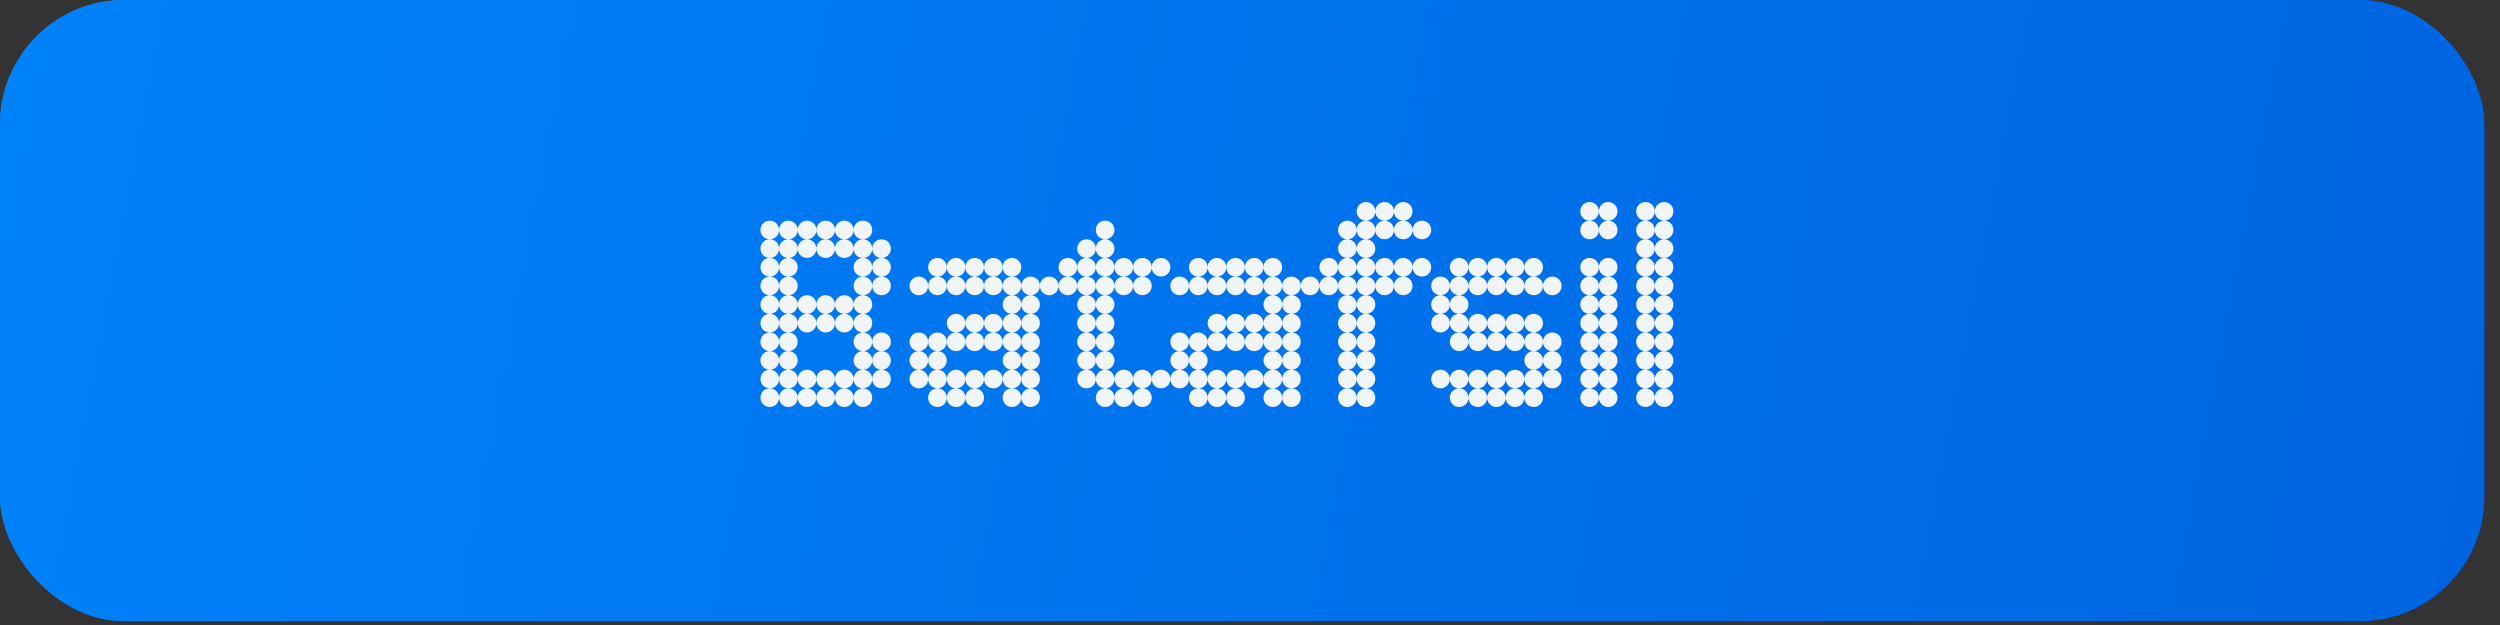 <?xml version="1.0" encoding="UTF-8"?> <svg xmlns="http://www.w3.org/2000/svg" width="148" height="37" viewBox="0 0 148 37" fill="none"><rect x="0" y="0" width="148" height="37" fill="#333333" stroke="none"/><rect width="147.07" height="36.767" rx="7.354" fill="url(#paint0_linear_1801_909)"></rect><rect width="147.07" height="36.767" rx="7.354" fill="url(#paint1_linear_1801_909)"></rect><path d="M47.776 14.166C47.467 14.166 47.224 13.924 47.224 13.615C47.224 13.306 47.467 13.063 47.776 13.063C48.084 13.063 48.327 13.306 48.327 13.615C48.327 13.924 48.084 14.166 47.776 14.166ZM51.085 14.166C50.776 14.166 50.533 13.924 50.533 13.615C50.533 13.306 50.776 13.063 51.085 13.063C51.394 13.063 51.636 13.306 51.636 13.615C51.636 13.924 51.394 14.166 51.085 14.166ZM49.982 14.166C49.673 14.166 49.43 13.924 49.43 13.615C49.43 13.306 49.673 13.063 49.982 13.063C50.291 13.063 50.533 13.306 50.533 13.615C50.533 13.924 50.291 14.166 49.982 14.166ZM48.879 14.166C48.57 14.166 48.327 13.924 48.327 13.615C48.327 13.306 48.57 13.063 48.879 13.063C49.188 13.063 49.43 13.306 49.43 13.615C49.43 13.924 49.188 14.166 48.879 14.166ZM46.673 14.166C46.364 14.166 46.121 13.924 46.121 13.615C46.121 13.306 46.364 13.063 46.673 13.063C46.981 13.063 47.224 13.306 47.224 13.615C47.224 13.924 46.981 14.166 46.673 14.166ZM45.57 14.166C45.261 14.166 45.018 13.924 45.018 13.615C45.018 13.306 45.261 13.063 45.57 13.063C45.879 13.063 46.121 13.306 46.121 13.615C46.121 13.924 45.879 14.166 45.57 14.166ZM52.188 15.27C51.879 15.27 51.636 15.027 51.636 14.718C51.636 14.409 51.879 14.166 52.188 14.166C52.497 14.166 52.739 14.409 52.739 14.718C52.739 15.027 52.497 15.27 52.188 15.27ZM51.085 15.27C50.776 15.27 50.533 15.027 50.533 14.718C50.533 14.409 50.776 14.166 51.085 14.166C51.394 14.166 51.636 14.409 51.636 14.718C51.636 15.027 51.394 15.27 51.085 15.27ZM49.982 15.27C49.673 15.27 49.43 15.027 49.43 14.718C49.43 14.409 49.673 14.166 49.982 14.166C50.291 14.166 50.533 14.409 50.533 14.718C50.533 15.027 50.291 15.27 49.982 15.27ZM48.879 15.27C48.57 15.27 48.327 15.027 48.327 14.718C48.327 14.409 48.57 14.166 48.879 14.166C49.188 14.166 49.43 14.409 49.43 14.718C49.43 15.027 49.188 15.27 48.879 15.27ZM47.776 15.27C47.467 15.27 47.224 15.027 47.224 14.718C47.224 14.409 47.467 14.166 47.776 14.166C48.084 14.166 48.327 14.409 48.327 14.718C48.327 15.027 48.084 15.27 47.776 15.27ZM46.673 15.27C46.364 15.27 46.121 15.027 46.121 14.718C46.121 14.409 46.364 14.166 46.673 14.166C46.981 14.166 47.224 14.409 47.224 14.718C47.224 15.027 46.981 15.27 46.673 15.27ZM45.57 15.27C45.261 15.27 45.018 15.027 45.018 14.718C45.018 14.409 45.261 14.166 45.57 14.166C45.879 14.166 46.121 14.409 46.121 14.718C46.121 15.027 45.879 15.27 45.57 15.27ZM52.188 16.373C51.879 16.373 51.636 16.13 51.636 15.821C51.636 15.512 51.879 15.27 52.188 15.27C52.497 15.27 52.739 15.512 52.739 15.821C52.739 16.13 52.497 16.373 52.188 16.373ZM51.085 16.373C50.776 16.373 50.533 16.13 50.533 15.821C50.533 15.512 50.776 15.27 51.085 15.27C51.394 15.27 51.636 15.512 51.636 15.821C51.636 16.13 51.394 16.373 51.085 16.373ZM45.57 16.373C45.261 16.373 45.018 16.13 45.018 15.821C45.018 15.512 45.261 15.27 45.57 15.27C45.879 15.27 46.121 15.512 46.121 15.821C46.121 16.13 45.879 16.373 45.57 16.373ZM46.673 16.373C46.364 16.373 46.121 16.13 46.121 15.821C46.121 15.512 46.364 15.27 46.673 15.27C46.981 15.27 47.224 15.512 47.224 15.821C47.224 16.13 46.981 16.373 46.673 16.373ZM52.188 17.476C51.879 17.476 51.636 17.233 51.636 16.924C51.636 16.615 51.879 16.373 52.188 16.373C52.497 16.373 52.739 16.615 52.739 16.924C52.739 17.233 52.497 17.476 52.188 17.476ZM51.085 17.476C50.776 17.476 50.533 17.233 50.533 16.924C50.533 16.615 50.776 16.373 51.085 16.373C51.394 16.373 51.636 16.615 51.636 16.924C51.636 17.233 51.394 17.476 51.085 17.476ZM45.57 17.476C45.261 17.476 45.018 17.233 45.018 16.924C45.018 16.615 45.261 16.373 45.57 16.373C45.879 16.373 46.121 16.615 46.121 16.924C46.121 17.233 45.879 17.476 45.57 17.476ZM46.673 17.476C46.364 17.476 46.121 17.233 46.121 16.924C46.121 16.615 46.364 16.373 46.673 16.373C46.981 16.373 47.224 16.615 47.224 16.924C47.224 17.233 46.981 17.476 46.673 17.476ZM45.57 18.579C45.261 18.579 45.018 18.336 45.018 18.027C45.018 17.718 45.261 17.476 45.57 17.476C45.879 17.476 46.121 17.718 46.121 18.027C46.121 18.336 45.879 18.579 45.57 18.579ZM46.673 18.579C46.364 18.579 46.121 18.336 46.121 18.027C46.121 17.718 46.364 17.476 46.673 17.476C46.981 17.476 47.224 17.718 47.224 18.027C47.224 18.336 46.981 18.579 46.673 18.579ZM47.776 18.579C47.467 18.579 47.224 18.336 47.224 18.027C47.224 17.718 47.467 17.476 47.776 17.476C48.084 17.476 48.327 17.718 48.327 18.027C48.327 18.336 48.084 18.579 47.776 18.579ZM48.879 18.579C48.57 18.579 48.327 18.336 48.327 18.027C48.327 17.718 48.57 17.476 48.879 17.476C49.188 17.476 49.43 17.718 49.43 18.027C49.43 18.336 49.188 18.579 48.879 18.579ZM49.982 18.579C49.673 18.579 49.43 18.336 49.43 18.027C49.43 17.718 49.673 17.476 49.982 17.476C50.291 17.476 50.533 17.718 50.533 18.027C50.533 18.336 50.291 18.579 49.982 18.579ZM51.085 18.579C50.776 18.579 50.533 18.336 50.533 18.027C50.533 17.718 50.776 17.476 51.085 17.476C51.394 17.476 51.636 17.718 51.636 18.027C51.636 18.336 51.394 18.579 51.085 18.579ZM45.57 19.682C45.261 19.682 45.018 19.439 45.018 19.13C45.018 18.821 45.261 18.579 45.57 18.579C45.879 18.579 46.121 18.821 46.121 19.13C46.121 19.439 45.879 19.682 45.57 19.682ZM49.982 19.682C49.673 19.682 49.43 19.439 49.43 19.13C49.43 18.821 49.673 18.579 49.982 18.579C50.291 18.579 50.533 18.821 50.533 19.13C50.533 19.439 50.291 19.682 49.982 19.682ZM48.879 19.682C48.57 19.682 48.327 19.439 48.327 19.13C48.327 18.821 48.57 18.579 48.879 18.579C49.188 18.579 49.43 18.821 49.43 19.13C49.43 19.439 49.188 19.682 48.879 19.682ZM47.776 19.682C47.467 19.682 47.224 19.439 47.224 19.13C47.224 18.821 47.467 18.579 47.776 18.579C48.084 18.579 48.327 18.821 48.327 19.13C48.327 19.439 48.084 19.682 47.776 19.682ZM51.085 19.682C50.776 19.682 50.533 19.439 50.533 19.13C50.533 18.821 50.776 18.579 51.085 18.579C51.394 18.579 51.636 18.821 51.636 19.13C51.636 19.439 51.394 19.682 51.085 19.682ZM46.673 19.682C46.364 19.682 46.121 19.439 46.121 19.13C46.121 18.821 46.364 18.579 46.673 18.579C46.981 18.579 47.224 18.821 47.224 19.13C47.224 19.439 46.981 19.682 46.673 19.682ZM45.57 20.785C45.261 20.785 45.018 20.542 45.018 20.233C45.018 19.924 45.261 19.682 45.57 19.682C45.879 19.682 46.121 19.924 46.121 20.233C46.121 20.542 45.879 20.785 45.57 20.785ZM46.673 20.785C46.364 20.785 46.121 20.542 46.121 20.233C46.121 19.924 46.364 19.682 46.673 19.682C46.981 19.682 47.224 19.924 47.224 20.233C47.224 20.542 46.981 20.785 46.673 20.785ZM51.085 20.785C50.776 20.785 50.533 20.542 50.533 20.233C50.533 19.924 50.776 19.682 51.085 19.682C51.394 19.682 51.636 19.924 51.636 20.233C51.636 20.542 51.394 20.785 51.085 20.785ZM52.188 20.785C51.879 20.785 51.636 20.542 51.636 20.233C51.636 19.924 51.879 19.682 52.188 19.682C52.497 19.682 52.739 19.924 52.739 20.233C52.739 20.542 52.497 20.785 52.188 20.785ZM51.085 21.888C50.776 21.888 50.533 21.645 50.533 21.336C50.533 21.027 50.776 20.785 51.085 20.785C51.394 20.785 51.636 21.027 51.636 21.336C51.636 21.645 51.394 21.888 51.085 21.888ZM52.188 21.888C51.879 21.888 51.636 21.645 51.636 21.336C51.636 21.027 51.879 20.785 52.188 20.785C52.497 20.785 52.739 21.027 52.739 21.336C52.739 21.645 52.497 21.888 52.188 21.888ZM46.673 21.888C46.364 21.888 46.121 21.645 46.121 21.336C46.121 21.027 46.364 20.785 46.673 20.785C46.981 20.785 47.224 21.027 47.224 21.336C47.224 21.645 46.981 21.888 46.673 21.888ZM45.57 21.888C45.261 21.888 45.018 21.645 45.018 21.336C45.018 21.027 45.261 20.785 45.57 20.785C45.879 20.785 46.121 21.027 46.121 21.336C46.121 21.645 45.879 21.888 45.57 21.888ZM52.188 22.991C51.879 22.991 51.636 22.748 51.636 22.439C51.636 22.13 51.879 21.888 52.188 21.888C52.497 21.888 52.739 22.13 52.739 22.439C52.739 22.748 52.497 22.991 52.188 22.991ZM48.879 22.991C48.57 22.991 48.327 22.748 48.327 22.439C48.327 22.13 48.57 21.888 48.879 21.888C49.188 21.888 49.43 22.13 49.43 22.439C49.43 22.748 49.188 22.991 48.879 22.991ZM49.982 22.991C49.673 22.991 49.43 22.748 49.43 22.439C49.43 22.13 49.673 21.888 49.982 21.888C50.291 21.888 50.533 22.13 50.533 22.439C50.533 22.748 50.291 22.991 49.982 22.991ZM51.085 22.991C50.776 22.991 50.533 22.748 50.533 22.439C50.533 22.13 50.776 21.888 51.085 21.888C51.394 21.888 51.636 22.13 51.636 22.439C51.636 22.748 51.394 22.991 51.085 22.991ZM45.57 22.991C45.261 22.991 45.018 22.748 45.018 22.439C45.018 22.13 45.261 21.888 45.57 21.888C45.879 21.888 46.121 22.13 46.121 22.439C46.121 22.748 45.879 22.991 45.57 22.991ZM46.673 22.991C46.364 22.991 46.121 22.748 46.121 22.439C46.121 22.13 46.364 21.888 46.673 21.888C46.981 21.888 47.224 22.13 47.224 22.439C47.224 22.748 46.981 22.991 46.673 22.991ZM47.776 22.991C47.467 22.991 47.224 22.748 47.224 22.439C47.224 22.13 47.467 21.888 47.776 21.888C48.084 21.888 48.327 22.13 48.327 22.439C48.327 22.748 48.084 22.991 47.776 22.991ZM48.879 24.094C48.57 24.094 48.327 23.851 48.327 23.542C48.327 23.233 48.57 22.991 48.879 22.991C49.188 22.991 49.43 23.233 49.43 23.542C49.43 23.851 49.188 24.094 48.879 24.094ZM45.57 24.094C45.261 24.094 45.018 23.851 45.018 23.542C45.018 23.233 45.261 22.991 45.57 22.991C45.879 22.991 46.121 23.233 46.121 23.542C46.121 23.851 45.879 24.094 45.57 24.094ZM46.673 24.094C46.364 24.094 46.121 23.851 46.121 23.542C46.121 23.233 46.364 22.991 46.673 22.991C46.981 22.991 47.224 23.233 47.224 23.542C47.224 23.851 46.981 24.094 46.673 24.094ZM51.085 24.094C50.776 24.094 50.533 23.851 50.533 23.542C50.533 23.233 50.776 22.991 51.085 22.991C51.394 22.991 51.636 23.233 51.636 23.542C51.636 23.851 51.394 24.094 51.085 24.094ZM49.982 24.094C49.673 24.094 49.43 23.851 49.43 23.542C49.43 23.233 49.673 22.991 49.982 22.991C50.291 22.991 50.533 23.233 50.533 23.542C50.533 23.851 50.291 24.094 49.982 24.094ZM47.776 24.094C47.467 24.094 47.224 23.851 47.224 23.542C47.224 23.233 47.467 22.991 47.776 22.991C48.084 22.991 48.327 23.233 48.327 23.542C48.327 23.851 48.084 24.094 47.776 24.094ZM55.497 16.373C55.188 16.373 54.945 16.13 54.945 15.821C54.945 15.512 55.188 15.27 55.497 15.27C55.806 15.27 56.048 15.512 56.048 15.821C56.048 16.13 55.806 16.373 55.497 16.373ZM56.6 16.373C56.291 16.373 56.048 16.13 56.048 15.821C56.048 15.512 56.291 15.27 56.6 15.27C56.909 15.27 57.151 15.512 57.151 15.821C57.151 16.13 56.909 16.373 56.6 16.373ZM57.703 16.373C57.394 16.373 57.151 16.13 57.151 15.821C57.151 15.512 57.394 15.27 57.703 15.27C58.012 15.27 58.254 15.512 58.254 15.821C58.254 16.13 58.012 16.373 57.703 16.373ZM58.806 16.373C58.497 16.373 58.254 16.13 58.254 15.821C58.254 15.512 58.497 15.27 58.806 15.27C59.115 15.27 59.357 15.512 59.357 15.821C59.357 16.13 59.115 16.373 58.806 16.373ZM59.909 16.373C59.6 16.373 59.357 16.13 59.357 15.821C59.357 15.512 59.6 15.27 59.909 15.27C60.218 15.27 60.461 15.512 60.461 15.821C60.461 16.13 60.218 16.373 59.909 16.373ZM55.497 17.476C55.188 17.476 54.945 17.233 54.945 16.924C54.945 16.615 55.188 16.373 55.497 16.373C55.806 16.373 56.048 16.615 56.048 16.924C56.048 17.233 55.806 17.476 55.497 17.476ZM54.394 17.476C54.085 17.476 53.842 17.233 53.842 16.924C53.842 16.615 54.085 16.373 54.394 16.373C54.703 16.373 54.945 16.615 54.945 16.924C54.945 17.233 54.703 17.476 54.394 17.476ZM59.909 17.476C59.6 17.476 59.357 17.233 59.357 16.924C59.357 16.615 59.6 16.373 59.909 16.373C60.218 16.373 60.461 16.615 60.461 16.924C60.461 17.233 60.218 17.476 59.909 17.476ZM61.012 17.476C60.703 17.476 60.461 17.233 60.461 16.924C60.461 16.615 60.703 16.373 61.012 16.373C61.321 16.373 61.563 16.615 61.563 16.924C61.563 17.233 61.321 17.476 61.012 17.476ZM56.6 17.476C56.291 17.476 56.048 17.233 56.048 16.924C56.048 16.615 56.291 16.373 56.6 16.373C56.909 16.373 57.151 16.615 57.151 16.924C57.151 17.233 56.909 17.476 56.6 17.476ZM58.806 17.476C58.497 17.476 58.254 17.233 58.254 16.924C58.254 16.615 58.497 16.373 58.806 16.373C59.115 16.373 59.357 16.615 59.357 16.924C59.357 17.233 59.115 17.476 58.806 17.476ZM57.703 17.476C57.394 17.476 57.151 17.233 57.151 16.924C57.151 16.615 57.394 16.373 57.703 16.373C58.012 16.373 58.254 16.615 58.254 16.924C58.254 17.233 58.012 17.476 57.703 17.476ZM59.909 18.579C59.6 18.579 59.357 18.336 59.357 18.027C59.357 17.718 59.6 17.476 59.909 17.476C60.218 17.476 60.461 17.718 60.461 18.027C60.461 18.336 60.218 18.579 59.909 18.579ZM61.012 18.579C60.703 18.579 60.461 18.336 60.461 18.027C60.461 17.718 60.703 17.476 61.012 17.476C61.321 17.476 61.563 17.718 61.563 18.027C61.563 18.336 61.321 18.579 61.012 18.579ZM56.6 19.682C56.291 19.682 56.048 19.439 56.048 19.13C56.048 18.821 56.291 18.579 56.6 18.579C56.909 18.579 57.151 18.821 57.151 19.13C57.151 19.439 56.909 19.682 56.6 19.682ZM59.909 19.682C59.6 19.682 59.357 19.439 59.357 19.13C59.357 18.821 59.6 18.579 59.909 18.579C60.218 18.579 60.461 18.821 60.461 19.13C60.461 19.439 60.218 19.682 59.909 19.682ZM61.012 19.682C60.703 19.682 60.461 19.439 60.461 19.13C60.461 18.821 60.703 18.579 61.012 18.579C61.321 18.579 61.563 18.821 61.563 19.13C61.563 19.439 61.321 19.682 61.012 19.682ZM58.806 19.682C58.497 19.682 58.254 19.439 58.254 19.13C58.254 18.821 58.497 18.579 58.806 18.579C59.115 18.579 59.357 18.821 59.357 19.13C59.357 19.439 59.115 19.682 58.806 19.682ZM57.703 19.682C57.394 19.682 57.151 19.439 57.151 19.13C57.151 18.821 57.394 18.579 57.703 18.579C58.012 18.579 58.254 18.821 58.254 19.13C58.254 19.439 58.012 19.682 57.703 19.682ZM56.6 20.785C56.291 20.785 56.048 20.542 56.048 20.233C56.048 19.924 56.291 19.682 56.6 19.682C56.909 19.682 57.151 19.924 57.151 20.233C57.151 20.542 56.909 20.785 56.6 20.785ZM57.703 20.785C57.394 20.785 57.151 20.542 57.151 20.233C57.151 19.924 57.394 19.682 57.703 19.682C58.012 19.682 58.254 19.924 58.254 20.233C58.254 20.542 58.012 20.785 57.703 20.785ZM58.806 20.785C58.497 20.785 58.254 20.542 58.254 20.233C58.254 19.924 58.497 19.682 58.806 19.682C59.115 19.682 59.357 19.924 59.357 20.233C59.357 20.542 59.115 20.785 58.806 20.785ZM61.012 20.785C60.703 20.785 60.461 20.542 60.461 20.233C60.461 19.924 60.703 19.682 61.012 19.682C61.321 19.682 61.563 19.924 61.563 20.233C61.563 20.542 61.321 20.785 61.012 20.785ZM59.909 20.785C59.6 20.785 59.357 20.542 59.357 20.233C59.357 19.924 59.6 19.682 59.909 19.682C60.218 19.682 60.461 19.924 60.461 20.233C60.461 20.542 60.218 20.785 59.909 20.785ZM55.497 20.785C55.188 20.785 54.945 20.542 54.945 20.233C54.945 19.924 55.188 19.682 55.497 19.682C55.806 19.682 56.048 19.924 56.048 20.233C56.048 20.542 55.806 20.785 55.497 20.785ZM54.394 20.785C54.085 20.785 53.842 20.542 53.842 20.233C53.842 19.924 54.085 19.682 54.394 19.682C54.703 19.682 54.945 19.924 54.945 20.233C54.945 20.542 54.703 20.785 54.394 20.785ZM59.909 21.888C59.6 21.888 59.357 21.645 59.357 21.336C59.357 21.027 59.6 20.785 59.909 20.785C60.218 20.785 60.461 21.027 60.461 21.336C60.461 21.645 60.218 21.888 59.909 21.888ZM61.012 21.888C60.703 21.888 60.461 21.645 60.461 21.336C60.461 21.027 60.703 20.785 61.012 20.785C61.321 20.785 61.563 21.027 61.563 21.336C61.563 21.645 61.321 21.888 61.012 21.888ZM55.497 21.888C55.188 21.888 54.945 21.645 54.945 21.336C54.945 21.027 55.188 20.785 55.497 20.785C55.806 20.785 56.048 21.027 56.048 21.336C56.048 21.645 55.806 21.888 55.497 21.888ZM54.394 21.888C54.085 21.888 53.842 21.645 53.842 21.336C53.842 21.027 54.085 20.785 54.394 20.785C54.703 20.785 54.945 21.027 54.945 21.336C54.945 21.645 54.703 21.888 54.394 21.888ZM57.703 22.991C57.394 22.991 57.151 22.748 57.151 22.439C57.151 22.13 57.394 21.888 57.703 21.888C58.012 21.888 58.254 22.13 58.254 22.439C58.254 22.748 58.012 22.991 57.703 22.991ZM54.394 22.991C54.085 22.991 53.842 22.748 53.842 22.439C53.842 22.13 54.085 21.888 54.394 21.888C54.703 21.888 54.945 22.13 54.945 22.439C54.945 22.748 54.703 22.991 54.394 22.991ZM56.6 22.991C56.291 22.991 56.048 22.748 56.048 22.439C56.048 22.13 56.291 21.888 56.6 21.888C56.909 21.888 57.151 22.13 57.151 22.439C57.151 22.748 56.909 22.991 56.6 22.991ZM61.012 22.991C60.703 22.991 60.461 22.748 60.461 22.439C60.461 22.13 60.703 21.888 61.012 21.888C61.321 21.888 61.563 22.13 61.563 22.439C61.563 22.748 61.321 22.991 61.012 22.991ZM59.909 22.991C59.6 22.991 59.357 22.748 59.357 22.439C59.357 22.13 59.6 21.888 59.909 21.888C60.218 21.888 60.461 22.13 60.461 22.439C60.461 22.748 60.218 22.991 59.909 22.991ZM55.497 22.991C55.188 22.991 54.945 22.748 54.945 22.439C54.945 22.13 55.188 21.888 55.497 21.888C55.806 21.888 56.048 22.13 56.048 22.439C56.048 22.748 55.806 22.991 55.497 22.991ZM58.806 22.991C58.497 22.991 58.254 22.748 58.254 22.439C58.254 22.13 58.497 21.888 58.806 21.888C59.115 21.888 59.357 22.13 59.357 22.439C59.357 22.748 59.115 22.991 58.806 22.991ZM57.703 24.094C57.394 24.094 57.151 23.851 57.151 23.542C57.151 23.233 57.394 22.991 57.703 22.991C58.012 22.991 58.254 23.233 58.254 23.542C58.254 23.851 58.012 24.094 57.703 24.094ZM59.909 24.094C59.6 24.094 59.357 23.851 59.357 23.542C59.357 23.233 59.6 22.991 59.909 22.991C60.218 22.991 60.461 23.233 60.461 23.542C60.461 23.851 60.218 24.094 59.909 24.094ZM61.012 24.094C60.703 24.094 60.461 23.851 60.461 23.542C60.461 23.233 60.703 22.991 61.012 22.991C61.321 22.991 61.563 23.233 61.563 23.542C61.563 23.851 61.321 24.094 61.012 24.094ZM56.6 24.094C56.291 24.094 56.048 23.851 56.048 23.542C56.048 23.233 56.291 22.991 56.6 22.991C56.909 22.991 57.151 23.233 57.151 23.542C57.151 23.851 56.909 24.094 56.6 24.094ZM55.497 24.094C55.188 24.094 54.945 23.851 54.945 23.542C54.945 23.233 55.188 22.991 55.497 22.991C55.806 22.991 56.048 23.233 56.048 23.542C56.048 23.851 55.806 24.094 55.497 24.094ZM65.424 14.166C65.115 14.166 64.873 13.924 64.873 13.615C64.873 13.306 65.115 13.063 65.424 13.063C65.733 13.063 65.976 13.306 65.976 13.615C65.976 13.924 65.733 14.166 65.424 14.166ZM64.321 15.27C64.012 15.27 63.77 15.027 63.77 14.718C63.77 14.409 64.012 14.166 64.321 14.166C64.63 14.166 64.873 14.409 64.873 14.718C64.873 15.027 64.63 15.27 64.321 15.27ZM65.424 15.27C65.115 15.27 64.873 15.027 64.873 14.718C64.873 14.409 65.115 14.166 65.424 14.166C65.733 14.166 65.976 14.409 65.976 14.718C65.976 15.027 65.733 15.27 65.424 15.27ZM63.218 16.373C62.909 16.373 62.666 16.13 62.666 15.821C62.666 15.512 62.909 15.27 63.218 15.27C63.527 15.27 63.77 15.512 63.77 15.821C63.77 16.13 63.527 16.373 63.218 16.373ZM65.424 16.373C65.115 16.373 64.873 16.13 64.873 15.821C64.873 15.512 65.115 15.27 65.424 15.27C65.733 15.27 65.976 15.512 65.976 15.821C65.976 16.13 65.733 16.373 65.424 16.373ZM68.733 16.373C68.424 16.373 68.182 16.13 68.182 15.821C68.182 15.512 68.424 15.27 68.733 15.27C69.042 15.27 69.285 15.512 69.285 15.821C69.285 16.13 69.042 16.373 68.733 16.373ZM67.63 16.373C67.321 16.373 67.079 16.13 67.079 15.821C67.079 15.512 67.321 15.27 67.63 15.27C67.939 15.27 68.182 15.512 68.182 15.821C68.182 16.13 67.939 16.373 67.63 16.373ZM66.527 16.373C66.218 16.373 65.976 16.13 65.976 15.821C65.976 15.512 66.218 15.27 66.527 15.27C66.836 15.27 67.079 15.512 67.079 15.821C67.079 16.13 66.836 16.373 66.527 16.373ZM64.321 16.373C64.012 16.373 63.77 16.13 63.77 15.821C63.77 15.512 64.012 15.27 64.321 15.27C64.63 15.27 64.873 15.512 64.873 15.821C64.873 16.13 64.63 16.373 64.321 16.373ZM62.115 17.476C61.806 17.476 61.563 17.233 61.563 16.924C61.563 16.615 61.806 16.373 62.115 16.373C62.424 16.373 62.666 16.615 62.666 16.924C62.666 17.233 62.424 17.476 62.115 17.476ZM65.424 17.476C65.115 17.476 64.873 17.233 64.873 16.924C64.873 16.615 65.115 16.373 65.424 16.373C65.733 16.373 65.976 16.615 65.976 16.924C65.976 17.233 65.733 17.476 65.424 17.476ZM67.63 17.476C67.321 17.476 67.079 17.233 67.079 16.924C67.079 16.615 67.321 16.373 67.63 16.373C67.939 16.373 68.182 16.615 68.182 16.924C68.182 17.233 67.939 17.476 67.63 17.476ZM66.527 17.476C66.218 17.476 65.976 17.233 65.976 16.924C65.976 16.615 66.218 16.373 66.527 16.373C66.836 16.373 67.079 16.615 67.079 16.924C67.079 17.233 66.836 17.476 66.527 17.476ZM63.218 17.476C62.909 17.476 62.666 17.233 62.666 16.924C62.666 16.615 62.909 16.373 63.218 16.373C63.527 16.373 63.77 16.615 63.77 16.924C63.77 17.233 63.527 17.476 63.218 17.476ZM64.321 17.476C64.012 17.476 63.77 17.233 63.77 16.924C63.77 16.615 64.012 16.373 64.321 16.373C64.63 16.373 64.873 16.615 64.873 16.924C64.873 17.233 64.63 17.476 64.321 17.476ZM65.424 18.579C65.115 18.579 64.873 18.336 64.873 18.027C64.873 17.718 65.115 17.476 65.424 17.476C65.733 17.476 65.976 17.718 65.976 18.027C65.976 18.336 65.733 18.579 65.424 18.579ZM64.321 18.579C64.012 18.579 63.77 18.336 63.77 18.027C63.77 17.718 64.012 17.476 64.321 17.476C64.63 17.476 64.873 17.718 64.873 18.027C64.873 18.336 64.63 18.579 64.321 18.579ZM64.321 19.682C64.012 19.682 63.77 19.439 63.77 19.13C63.77 18.821 64.012 18.579 64.321 18.579C64.63 18.579 64.873 18.821 64.873 19.13C64.873 19.439 64.63 19.682 64.321 19.682ZM65.424 19.682C65.115 19.682 64.873 19.439 64.873 19.13C64.873 18.821 65.115 18.579 65.424 18.579C65.733 18.579 65.976 18.821 65.976 19.13C65.976 19.439 65.733 19.682 65.424 19.682ZM64.321 20.785C64.012 20.785 63.77 20.542 63.77 20.233C63.77 19.924 64.012 19.682 64.321 19.682C64.63 19.682 64.873 19.924 64.873 20.233C64.873 20.542 64.63 20.785 64.321 20.785ZM65.424 20.785C65.115 20.785 64.873 20.542 64.873 20.233C64.873 19.924 65.115 19.682 65.424 19.682C65.733 19.682 65.976 19.924 65.976 20.233C65.976 20.542 65.733 20.785 65.424 20.785ZM64.321 21.888C64.012 21.888 63.77 21.645 63.77 21.336C63.77 21.027 64.012 20.785 64.321 20.785C64.63 20.785 64.873 21.027 64.873 21.336C64.873 21.645 64.63 21.888 64.321 21.888ZM65.424 21.888C65.115 21.888 64.873 21.645 64.873 21.336C64.873 21.027 65.115 20.785 65.424 20.785C65.733 20.785 65.976 21.027 65.976 21.336C65.976 21.645 65.733 21.888 65.424 21.888ZM66.527 22.991C66.218 22.991 65.976 22.748 65.976 22.439C65.976 22.13 66.218 21.888 66.527 21.888C66.836 21.888 67.079 22.13 67.079 22.439C67.079 22.748 66.836 22.991 66.527 22.991ZM67.63 22.991C67.321 22.991 67.079 22.748 67.079 22.439C67.079 22.13 67.321 21.888 67.63 21.888C67.939 21.888 68.182 22.13 68.182 22.439C68.182 22.748 67.939 22.991 67.63 22.991ZM64.321 22.991C64.012 22.991 63.77 22.748 63.77 22.439C63.77 22.13 64.012 21.888 64.321 21.888C64.63 21.888 64.873 22.13 64.873 22.439C64.873 22.748 64.63 22.991 64.321 22.991ZM65.424 22.991C65.115 22.991 64.873 22.748 64.873 22.439C64.873 22.13 65.115 21.888 65.424 21.888C65.733 21.888 65.976 22.13 65.976 22.439C65.976 22.748 65.733 22.991 65.424 22.991ZM68.733 22.991C68.424 22.991 68.182 22.748 68.182 22.439C68.182 22.13 68.424 21.888 68.733 21.888C69.042 21.888 69.285 22.13 69.285 22.439C69.285 22.748 69.042 22.991 68.733 22.991ZM66.527 24.094C66.218 24.094 65.976 23.851 65.976 23.542C65.976 23.233 66.218 22.991 66.527 22.991C66.836 22.991 67.079 23.233 67.079 23.542C67.079 23.851 66.836 24.094 66.527 24.094ZM65.424 24.094C65.115 24.094 64.873 23.851 64.873 23.542C64.873 23.233 65.115 22.991 65.424 22.991C65.733 22.991 65.976 23.233 65.976 23.542C65.976 23.851 65.733 24.094 65.424 24.094ZM67.63 24.094C67.321 24.094 67.079 23.851 67.079 23.542C67.079 23.233 67.321 22.991 67.63 22.991C67.939 22.991 68.182 23.233 68.182 23.542C68.182 23.851 67.939 24.094 67.63 24.094ZM70.939 16.373C70.63 16.373 70.388 16.13 70.388 15.821C70.388 15.512 70.63 15.27 70.939 15.27C71.248 15.27 71.491 15.512 71.491 15.821C71.491 16.13 71.248 16.373 70.939 16.373ZM72.042 16.373C71.733 16.373 71.491 16.13 71.491 15.821C71.491 15.512 71.733 15.27 72.042 15.27C72.351 15.27 72.594 15.512 72.594 15.821C72.594 16.13 72.351 16.373 72.042 16.373ZM73.145 16.373C72.836 16.373 72.594 16.13 72.594 15.821C72.594 15.512 72.836 15.27 73.145 15.27C73.454 15.27 73.697 15.512 73.697 15.821C73.697 16.13 73.454 16.373 73.145 16.373ZM74.248 16.373C73.939 16.373 73.697 16.13 73.697 15.821C73.697 15.512 73.939 15.27 74.248 15.27C74.557 15.27 74.8 15.512 74.8 15.821C74.8 16.13 74.557 16.373 74.248 16.373ZM75.351 16.373C75.043 16.373 74.8 16.13 74.8 15.821C74.8 15.512 75.043 15.27 75.351 15.27C75.66 15.27 75.903 15.512 75.903 15.821C75.903 16.13 75.66 16.373 75.351 16.373ZM70.939 17.476C70.63 17.476 70.388 17.233 70.388 16.924C70.388 16.615 70.63 16.373 70.939 16.373C71.248 16.373 71.491 16.615 71.491 16.924C71.491 17.233 71.248 17.476 70.939 17.476ZM69.836 17.476C69.527 17.476 69.285 17.233 69.285 16.924C69.285 16.615 69.527 16.373 69.836 16.373C70.145 16.373 70.388 16.615 70.388 16.924C70.388 17.233 70.145 17.476 69.836 17.476ZM75.351 17.476C75.043 17.476 74.8 17.233 74.8 16.924C74.8 16.615 75.043 16.373 75.351 16.373C75.66 16.373 75.903 16.615 75.903 16.924C75.903 17.233 75.66 17.476 75.351 17.476ZM76.454 17.476C76.145 17.476 75.903 17.233 75.903 16.924C75.903 16.615 76.145 16.373 76.454 16.373C76.763 16.373 77.006 16.615 77.006 16.924C77.006 17.233 76.763 17.476 76.454 17.476ZM72.042 17.476C71.733 17.476 71.491 17.233 71.491 16.924C71.491 16.615 71.733 16.373 72.042 16.373C72.351 16.373 72.594 16.615 72.594 16.924C72.594 17.233 72.351 17.476 72.042 17.476ZM74.248 17.476C73.939 17.476 73.697 17.233 73.697 16.924C73.697 16.615 73.939 16.373 74.248 16.373C74.557 16.373 74.8 16.615 74.8 16.924C74.8 17.233 74.557 17.476 74.248 17.476ZM73.145 17.476C72.836 17.476 72.594 17.233 72.594 16.924C72.594 16.615 72.836 16.373 73.145 16.373C73.454 16.373 73.697 16.615 73.697 16.924C73.697 17.233 73.454 17.476 73.145 17.476ZM75.351 18.579C75.043 18.579 74.8 18.336 74.8 18.027C74.8 17.718 75.043 17.476 75.351 17.476C75.66 17.476 75.903 17.718 75.903 18.027C75.903 18.336 75.66 18.579 75.351 18.579ZM76.454 18.579C76.145 18.579 75.903 18.336 75.903 18.027C75.903 17.718 76.145 17.476 76.454 17.476C76.763 17.476 77.006 17.718 77.006 18.027C77.006 18.336 76.763 18.579 76.454 18.579ZM72.042 19.682C71.733 19.682 71.491 19.439 71.491 19.13C71.491 18.821 71.733 18.579 72.042 18.579C72.351 18.579 72.594 18.821 72.594 19.13C72.594 19.439 72.351 19.682 72.042 19.682ZM75.351 19.682C75.043 19.682 74.8 19.439 74.8 19.13C74.8 18.821 75.043 18.579 75.351 18.579C75.66 18.579 75.903 18.821 75.903 19.13C75.903 19.439 75.66 19.682 75.351 19.682ZM76.454 19.682C76.145 19.682 75.903 19.439 75.903 19.13C75.903 18.821 76.145 18.579 76.454 18.579C76.763 18.579 77.006 18.821 77.006 19.13C77.006 19.439 76.763 19.682 76.454 19.682ZM74.248 19.682C73.939 19.682 73.697 19.439 73.697 19.13C73.697 18.821 73.939 18.579 74.248 18.579C74.557 18.579 74.8 18.821 74.8 19.13C74.8 19.439 74.557 19.682 74.248 19.682ZM73.145 19.682C72.836 19.682 72.594 19.439 72.594 19.13C72.594 18.821 72.836 18.579 73.145 18.579C73.454 18.579 73.697 18.821 73.697 19.13C73.697 19.439 73.454 19.682 73.145 19.682ZM72.042 20.785C71.733 20.785 71.491 20.542 71.491 20.233C71.491 19.924 71.733 19.682 72.042 19.682C72.351 19.682 72.594 19.924 72.594 20.233C72.594 20.542 72.351 20.785 72.042 20.785ZM73.145 20.785C72.836 20.785 72.594 20.542 72.594 20.233C72.594 19.924 72.836 19.682 73.145 19.682C73.454 19.682 73.697 19.924 73.697 20.233C73.697 20.542 73.454 20.785 73.145 20.785ZM74.248 20.785C73.939 20.785 73.697 20.542 73.697 20.233C73.697 19.924 73.939 19.682 74.248 19.682C74.557 19.682 74.8 19.924 74.8 20.233C74.8 20.542 74.557 20.785 74.248 20.785ZM76.454 20.785C76.145 20.785 75.903 20.542 75.903 20.233C75.903 19.924 76.145 19.682 76.454 19.682C76.763 19.682 77.006 19.924 77.006 20.233C77.006 20.542 76.763 20.785 76.454 20.785ZM75.351 20.785C75.043 20.785 74.8 20.542 74.8 20.233C74.8 19.924 75.043 19.682 75.351 19.682C75.66 19.682 75.903 19.924 75.903 20.233C75.903 20.542 75.66 20.785 75.351 20.785ZM70.939 20.785C70.63 20.785 70.388 20.542 70.388 20.233C70.388 19.924 70.63 19.682 70.939 19.682C71.248 19.682 71.491 19.924 71.491 20.233C71.491 20.542 71.248 20.785 70.939 20.785ZM69.836 20.785C69.527 20.785 69.285 20.542 69.285 20.233C69.285 19.924 69.527 19.682 69.836 19.682C70.145 19.682 70.388 19.924 70.388 20.233C70.388 20.542 70.145 20.785 69.836 20.785ZM75.351 21.888C75.043 21.888 74.8 21.645 74.8 21.336C74.8 21.027 75.043 20.785 75.351 20.785C75.66 20.785 75.903 21.027 75.903 21.336C75.903 21.645 75.66 21.888 75.351 21.888ZM76.454 21.888C76.145 21.888 75.903 21.645 75.903 21.336C75.903 21.027 76.145 20.785 76.454 20.785C76.763 20.785 77.006 21.027 77.006 21.336C77.006 21.645 76.763 21.888 76.454 21.888ZM70.939 21.888C70.63 21.888 70.388 21.645 70.388 21.336C70.388 21.027 70.63 20.785 70.939 20.785C71.248 20.785 71.491 21.027 71.491 21.336C71.491 21.645 71.248 21.888 70.939 21.888ZM69.836 21.888C69.527 21.888 69.285 21.645 69.285 21.336C69.285 21.027 69.527 20.785 69.836 20.785C70.145 20.785 70.388 21.027 70.388 21.336C70.388 21.645 70.145 21.888 69.836 21.888ZM73.145 22.991C72.836 22.991 72.594 22.748 72.594 22.439C72.594 22.13 72.836 21.888 73.145 21.888C73.454 21.888 73.697 22.13 73.697 22.439C73.697 22.748 73.454 22.991 73.145 22.991ZM69.836 22.991C69.527 22.991 69.285 22.748 69.285 22.439C69.285 22.13 69.527 21.888 69.836 21.888C70.145 21.888 70.388 22.13 70.388 22.439C70.388 22.748 70.145 22.991 69.836 22.991ZM72.042 22.991C71.733 22.991 71.491 22.748 71.491 22.439C71.491 22.13 71.733 21.888 72.042 21.888C72.351 21.888 72.594 22.13 72.594 22.439C72.594 22.748 72.351 22.991 72.042 22.991ZM76.454 22.991C76.145 22.991 75.903 22.748 75.903 22.439C75.903 22.13 76.145 21.888 76.454 21.888C76.763 21.888 77.006 22.13 77.006 22.439C77.006 22.748 76.763 22.991 76.454 22.991ZM75.351 22.991C75.043 22.991 74.8 22.748 74.8 22.439C74.8 22.13 75.043 21.888 75.351 21.888C75.66 21.888 75.903 22.13 75.903 22.439C75.903 22.748 75.66 22.991 75.351 22.991ZM70.939 22.991C70.63 22.991 70.388 22.748 70.388 22.439C70.388 22.13 70.63 21.888 70.939 21.888C71.248 21.888 71.491 22.13 71.491 22.439C71.491 22.748 71.248 22.991 70.939 22.991ZM74.248 22.991C73.939 22.991 73.697 22.748 73.697 22.439C73.697 22.13 73.939 21.888 74.248 21.888C74.557 21.888 74.8 22.13 74.8 22.439C74.8 22.748 74.557 22.991 74.248 22.991ZM73.145 24.094C72.836 24.094 72.594 23.851 72.594 23.542C72.594 23.233 72.836 22.991 73.145 22.991C73.454 22.991 73.697 23.233 73.697 23.542C73.697 23.851 73.454 24.094 73.145 24.094ZM75.351 24.094C75.043 24.094 74.8 23.851 74.8 23.542C74.8 23.233 75.043 22.991 75.351 22.991C75.66 22.991 75.903 23.233 75.903 23.542C75.903 23.851 75.66 24.094 75.351 24.094ZM76.454 24.094C76.145 24.094 75.903 23.851 75.903 23.542C75.903 23.233 76.145 22.991 76.454 22.991C76.763 22.991 77.006 23.233 77.006 23.542C77.006 23.851 76.763 24.094 76.454 24.094ZM72.042 24.094C71.733 24.094 71.491 23.851 71.491 23.542C71.491 23.233 71.733 22.991 72.042 22.991C72.351 22.991 72.594 23.233 72.594 23.542C72.594 23.851 72.351 24.094 72.042 24.094ZM70.939 24.094C70.63 24.094 70.388 23.851 70.388 23.542C70.388 23.233 70.63 22.991 70.939 22.991C71.248 22.991 71.491 23.233 71.491 23.542C71.491 23.851 71.248 24.094 70.939 24.094ZM83.073 13.063C82.764 13.063 82.521 12.821 82.521 12.512C82.521 12.203 82.764 11.96 83.073 11.96C83.381 11.96 83.624 12.203 83.624 12.512C83.624 12.821 83.381 13.063 83.073 13.063ZM81.969 13.063C81.661 13.063 81.418 12.821 81.418 12.512C81.418 12.203 81.661 11.96 81.969 11.96C82.278 11.96 82.521 12.203 82.521 12.512C82.521 12.821 82.278 13.063 81.969 13.063ZM80.866 13.063C80.558 13.063 80.315 12.821 80.315 12.512C80.315 12.203 80.558 11.96 80.866 11.96C81.175 11.96 81.418 12.203 81.418 12.512C81.418 12.821 81.175 13.063 80.866 13.063ZM84.175 14.166C83.867 14.166 83.624 13.924 83.624 13.615C83.624 13.306 83.867 13.063 84.175 13.063C84.484 13.063 84.727 13.306 84.727 13.615C84.727 13.924 84.484 14.166 84.175 14.166ZM79.763 14.166C79.455 14.166 79.212 13.924 79.212 13.615C79.212 13.306 79.455 13.063 79.763 13.063C80.072 13.063 80.315 13.306 80.315 13.615C80.315 13.924 80.072 14.166 79.763 14.166ZM83.073 14.166C82.764 14.166 82.521 13.924 82.521 13.615C82.521 13.306 82.764 13.063 83.073 13.063C83.381 13.063 83.624 13.306 83.624 13.615C83.624 13.924 83.381 14.166 83.073 14.166ZM81.969 14.166C81.661 14.166 81.418 13.924 81.418 13.615C81.418 13.306 81.661 13.063 81.969 13.063C82.278 13.063 82.521 13.306 82.521 13.615C82.521 13.924 82.278 14.166 81.969 14.166ZM80.866 14.166C80.558 14.166 80.315 13.924 80.315 13.615C80.315 13.306 80.558 13.063 80.866 13.063C81.175 13.063 81.418 13.306 81.418 13.615C81.418 13.924 81.175 14.166 80.866 14.166ZM80.866 15.27C80.558 15.27 80.315 15.027 80.315 14.718C80.315 14.409 80.558 14.166 80.866 14.166C81.175 14.166 81.418 14.409 81.418 14.718C81.418 15.027 81.175 15.27 80.866 15.27ZM79.763 15.27C79.455 15.27 79.212 15.027 79.212 14.718C79.212 14.409 79.455 14.166 79.763 14.166C80.072 14.166 80.315 14.409 80.315 14.718C80.315 15.027 80.072 15.27 79.763 15.27ZM79.763 16.373C79.455 16.373 79.212 16.13 79.212 15.821C79.212 15.512 79.455 15.27 79.763 15.27C80.072 15.27 80.315 15.512 80.315 15.821C80.315 16.13 80.072 16.373 79.763 16.373ZM80.866 16.373C80.558 16.373 80.315 16.13 80.315 15.821C80.315 15.512 80.558 15.27 80.866 15.27C81.175 15.27 81.418 15.512 81.418 15.821C81.418 16.13 81.175 16.373 80.866 16.373ZM84.175 16.373C83.867 16.373 83.624 16.13 83.624 15.821C83.624 15.512 83.867 15.27 84.175 15.27C84.484 15.27 84.727 15.512 84.727 15.821C84.727 16.13 84.484 16.373 84.175 16.373ZM78.66 16.373C78.352 16.373 78.109 16.13 78.109 15.821C78.109 15.512 78.352 15.27 78.66 15.27C78.969 15.27 79.212 15.512 79.212 15.821C79.212 16.13 78.969 16.373 78.66 16.373ZM83.073 16.373C82.764 16.373 82.521 16.13 82.521 15.821C82.521 15.512 82.764 15.27 83.073 15.27C83.381 15.27 83.624 15.512 83.624 15.821C83.624 16.13 83.381 16.373 83.073 16.373ZM81.969 16.373C81.661 16.373 81.418 16.13 81.418 15.821C81.418 15.512 81.661 15.27 81.969 15.27C82.278 15.27 82.521 15.512 82.521 15.821C82.521 16.13 82.278 16.373 81.969 16.373ZM78.66 17.476C78.352 17.476 78.109 17.233 78.109 16.924C78.109 16.615 78.352 16.373 78.66 16.373C78.969 16.373 79.212 16.615 79.212 16.924C79.212 17.233 78.969 17.476 78.66 17.476ZM81.969 17.476C81.661 17.476 81.418 17.233 81.418 16.924C81.418 16.615 81.661 16.373 81.969 16.373C82.278 16.373 82.521 16.615 82.521 16.924C82.521 17.233 82.278 17.476 81.969 17.476ZM80.866 17.476C80.558 17.476 80.315 17.233 80.315 16.924C80.315 16.615 80.558 16.373 80.866 16.373C81.175 16.373 81.418 16.615 81.418 16.924C81.418 17.233 81.175 17.476 80.866 17.476ZM77.557 17.476C77.249 17.476 77.006 17.233 77.006 16.924C77.006 16.615 77.249 16.373 77.557 16.373C77.866 16.373 78.109 16.615 78.109 16.924C78.109 17.233 77.866 17.476 77.557 17.476ZM83.073 17.476C82.764 17.476 82.521 17.233 82.521 16.924C82.521 16.615 82.764 16.373 83.073 16.373C83.381 16.373 83.624 16.615 83.624 16.924C83.624 17.233 83.381 17.476 83.073 17.476ZM79.763 17.476C79.455 17.476 79.212 17.233 79.212 16.924C79.212 16.615 79.455 16.373 79.763 16.373C80.072 16.373 80.315 16.615 80.315 16.924C80.315 17.233 80.072 17.476 79.763 17.476ZM80.866 18.579C80.558 18.579 80.315 18.336 80.315 18.027C80.315 17.718 80.558 17.476 80.866 17.476C81.175 17.476 81.418 17.718 81.418 18.027C81.418 18.336 81.175 18.579 80.866 18.579ZM79.763 18.579C79.455 18.579 79.212 18.336 79.212 18.027C79.212 17.718 79.455 17.476 79.763 17.476C80.072 17.476 80.315 17.718 80.315 18.027C80.315 18.336 80.072 18.579 79.763 18.579ZM80.866 19.682C80.558 19.682 80.315 19.439 80.315 19.13C80.315 18.821 80.558 18.579 80.866 18.579C81.175 18.579 81.418 18.821 81.418 19.13C81.418 19.439 81.175 19.682 80.866 19.682ZM79.763 19.682C79.455 19.682 79.212 19.439 79.212 19.13C79.212 18.821 79.455 18.579 79.763 18.579C80.072 18.579 80.315 18.821 80.315 19.13C80.315 19.439 80.072 19.682 79.763 19.682ZM80.866 20.785C80.558 20.785 80.315 20.542 80.315 20.233C80.315 19.924 80.558 19.682 80.866 19.682C81.175 19.682 81.418 19.924 81.418 20.233C81.418 20.542 81.175 20.785 80.866 20.785ZM79.763 20.785C79.455 20.785 79.212 20.542 79.212 20.233C79.212 19.924 79.455 19.682 79.763 19.682C80.072 19.682 80.315 19.924 80.315 20.233C80.315 20.542 80.072 20.785 79.763 20.785ZM80.866 21.888C80.558 21.888 80.315 21.645 80.315 21.336C80.315 21.027 80.558 20.785 80.866 20.785C81.175 20.785 81.418 21.027 81.418 21.336C81.418 21.645 81.175 21.888 80.866 21.888ZM79.763 21.888C79.455 21.888 79.212 21.645 79.212 21.336C79.212 21.027 79.455 20.785 79.763 20.785C80.072 20.785 80.315 21.027 80.315 21.336C80.315 21.645 80.072 21.888 79.763 21.888ZM80.866 22.991C80.558 22.991 80.315 22.748 80.315 22.439C80.315 22.13 80.558 21.888 80.866 21.888C81.175 21.888 81.418 22.13 81.418 22.439C81.418 22.748 81.175 22.991 80.866 22.991ZM79.763 22.991C79.455 22.991 79.212 22.748 79.212 22.439C79.212 22.13 79.455 21.888 79.763 21.888C80.072 21.888 80.315 22.13 80.315 22.439C80.315 22.748 80.072 22.991 79.763 22.991ZM79.763 24.094C79.455 24.094 79.212 23.851 79.212 23.542C79.212 23.233 79.455 22.991 79.763 22.991C80.072 22.991 80.315 23.233 80.315 23.542C80.315 23.851 80.072 24.094 79.763 24.094ZM80.866 24.094C80.558 24.094 80.315 23.851 80.315 23.542C80.315 23.233 80.558 22.991 80.866 22.991C81.175 22.991 81.418 23.233 81.418 23.542C81.418 23.851 81.175 24.094 80.866 24.094ZM88.588 16.373C88.279 16.373 88.036 16.13 88.036 15.821C88.036 15.512 88.279 15.27 88.588 15.27C88.897 15.27 89.139 15.512 89.139 15.821C89.139 16.13 88.897 16.373 88.588 16.373ZM90.794 16.373C90.485 16.373 90.242 16.13 90.242 15.821C90.242 15.512 90.485 15.27 90.794 15.27C91.103 15.27 91.345 15.512 91.345 15.821C91.345 16.13 91.103 16.373 90.794 16.373ZM89.691 16.373C89.382 16.373 89.139 16.13 89.139 15.821C89.139 15.512 89.382 15.27 89.691 15.27C89.999 15.27 90.242 15.512 90.242 15.821C90.242 16.13 89.999 16.373 89.691 16.373ZM87.485 16.373C87.176 16.373 86.933 16.13 86.933 15.821C86.933 15.512 87.176 15.27 87.485 15.27C87.793 15.27 88.036 15.512 88.036 15.821C88.036 16.13 87.793 16.373 87.485 16.373ZM86.382 16.373C86.073 16.373 85.83 16.13 85.83 15.821C85.83 15.512 86.073 15.27 86.382 15.27C86.69 15.27 86.933 15.512 86.933 15.821C86.933 16.13 86.69 16.373 86.382 16.373ZM89.691 17.476C89.382 17.476 89.139 17.233 89.139 16.924C89.139 16.615 89.382 16.373 89.691 16.373C89.999 16.373 90.242 16.615 90.242 16.924C90.242 17.233 89.999 17.476 89.691 17.476ZM88.588 17.476C88.279 17.476 88.036 17.233 88.036 16.924C88.036 16.615 88.279 16.373 88.588 16.373C88.897 16.373 89.139 16.615 89.139 16.924C89.139 17.233 88.897 17.476 88.588 17.476ZM87.485 17.476C87.176 17.476 86.933 17.233 86.933 16.924C86.933 16.615 87.176 16.373 87.485 16.373C87.793 16.373 88.036 16.615 88.036 16.924C88.036 17.233 87.793 17.476 87.485 17.476ZM90.794 17.476C90.485 17.476 90.242 17.233 90.242 16.924C90.242 16.615 90.485 16.373 90.794 16.373C91.103 16.373 91.345 16.615 91.345 16.924C91.345 17.233 91.103 17.476 90.794 17.476ZM91.897 17.476C91.588 17.476 91.345 17.233 91.345 16.924C91.345 16.615 91.588 16.373 91.897 16.373C92.206 16.373 92.448 16.615 92.448 16.924C92.448 17.233 92.206 17.476 91.897 17.476ZM85.278 17.476C84.97 17.476 84.727 17.233 84.727 16.924C84.727 16.615 84.97 16.373 85.278 16.373C85.587 16.373 85.83 16.615 85.83 16.924C85.83 17.233 85.587 17.476 85.278 17.476ZM86.382 17.476C86.073 17.476 85.83 17.233 85.83 16.924C85.83 16.615 86.073 16.373 86.382 16.373C86.69 16.373 86.933 16.615 86.933 16.924C86.933 17.233 86.69 17.476 86.382 17.476ZM85.278 18.579C84.97 18.579 84.727 18.336 84.727 18.027C84.727 17.718 84.97 17.476 85.278 17.476C85.587 17.476 85.83 17.718 85.83 18.027C85.83 18.336 85.587 18.579 85.278 18.579ZM86.382 18.579C86.073 18.579 85.83 18.336 85.83 18.027C85.83 17.718 86.073 17.476 86.382 17.476C86.69 17.476 86.933 17.718 86.933 18.027C86.933 18.336 86.69 18.579 86.382 18.579ZM90.794 19.682C90.485 19.682 90.242 19.439 90.242 19.13C90.242 18.821 90.485 18.579 90.794 18.579C91.103 18.579 91.345 18.821 91.345 19.13C91.345 19.439 91.103 19.682 90.794 19.682ZM89.691 19.682C89.382 19.682 89.139 19.439 89.139 19.13C89.139 18.821 89.382 18.579 89.691 18.579C89.999 18.579 90.242 18.821 90.242 19.13C90.242 19.439 89.999 19.682 89.691 19.682ZM88.588 19.682C88.279 19.682 88.036 19.439 88.036 19.13C88.036 18.821 88.279 18.579 88.588 18.579C88.897 18.579 89.139 18.821 89.139 19.13C89.139 19.439 88.897 19.682 88.588 19.682ZM87.485 19.682C87.176 19.682 86.933 19.439 86.933 19.13C86.933 18.821 87.176 18.579 87.485 18.579C87.793 18.579 88.036 18.821 88.036 19.13C88.036 19.439 87.793 19.682 87.485 19.682ZM86.382 19.682C86.073 19.682 85.83 19.439 85.83 19.13C85.83 18.821 86.073 18.579 86.382 18.579C86.69 18.579 86.933 18.821 86.933 19.13C86.933 19.439 86.69 19.682 86.382 19.682ZM85.278 19.682C84.97 19.682 84.727 19.439 84.727 19.13C84.727 18.821 84.97 18.579 85.278 18.579C85.587 18.579 85.83 18.821 85.83 19.13C85.83 19.439 85.587 19.682 85.278 19.682ZM91.897 20.785C91.588 20.785 91.345 20.542 91.345 20.233C91.345 19.924 91.588 19.682 91.897 19.682C92.206 19.682 92.448 19.924 92.448 20.233C92.448 20.542 92.206 20.785 91.897 20.785ZM89.691 20.785C89.382 20.785 89.139 20.542 89.139 20.233C89.139 19.924 89.382 19.682 89.691 19.682C89.999 19.682 90.242 19.924 90.242 20.233C90.242 20.542 89.999 20.785 89.691 20.785ZM90.794 20.785C90.485 20.785 90.242 20.542 90.242 20.233C90.242 19.924 90.485 19.682 90.794 19.682C91.103 19.682 91.345 19.924 91.345 20.233C91.345 20.542 91.103 20.785 90.794 20.785ZM87.485 20.785C87.176 20.785 86.933 20.542 86.933 20.233C86.933 19.924 87.176 19.682 87.485 19.682C87.793 19.682 88.036 19.924 88.036 20.233C88.036 20.542 87.793 20.785 87.485 20.785ZM88.588 20.785C88.279 20.785 88.036 20.542 88.036 20.233C88.036 19.924 88.279 19.682 88.588 19.682C88.897 19.682 89.139 19.924 89.139 20.233C89.139 20.542 88.897 20.785 88.588 20.785ZM86.382 20.785C86.073 20.785 85.83 20.542 85.83 20.233C85.83 19.924 86.073 19.682 86.382 19.682C86.69 19.682 86.933 19.924 86.933 20.233C86.933 20.542 86.69 20.785 86.382 20.785ZM91.897 21.888C91.588 21.888 91.345 21.645 91.345 21.336C91.345 21.027 91.588 20.785 91.897 20.785C92.206 20.785 92.448 21.027 92.448 21.336C92.448 21.645 92.206 21.888 91.897 21.888ZM90.794 21.888C90.485 21.888 90.242 21.645 90.242 21.336C90.242 21.027 90.485 20.785 90.794 20.785C91.103 20.785 91.345 21.027 91.345 21.336C91.345 21.645 91.103 21.888 90.794 21.888ZM91.897 22.991C91.588 22.991 91.345 22.748 91.345 22.439C91.345 22.13 91.588 21.888 91.897 21.888C92.206 21.888 92.448 22.13 92.448 22.439C92.448 22.748 92.206 22.991 91.897 22.991ZM90.794 22.991C90.485 22.991 90.242 22.748 90.242 22.439C90.242 22.13 90.485 21.888 90.794 21.888C91.103 21.888 91.345 22.13 91.345 22.439C91.345 22.748 91.103 22.991 90.794 22.991ZM87.485 22.991C87.176 22.991 86.933 22.748 86.933 22.439C86.933 22.13 87.176 21.888 87.485 21.888C87.793 21.888 88.036 22.13 88.036 22.439C88.036 22.748 87.793 22.991 87.485 22.991ZM88.588 22.991C88.279 22.991 88.036 22.748 88.036 22.439C88.036 22.13 88.279 21.888 88.588 21.888C88.897 21.888 89.139 22.13 89.139 22.439C89.139 22.748 88.897 22.991 88.588 22.991ZM89.691 22.991C89.382 22.991 89.139 22.748 89.139 22.439C89.139 22.13 89.382 21.888 89.691 21.888C89.999 21.888 90.242 22.13 90.242 22.439C90.242 22.748 89.999 22.991 89.691 22.991ZM86.382 22.991C86.073 22.991 85.83 22.748 85.83 22.439C85.83 22.13 86.073 21.888 86.382 21.888C86.69 21.888 86.933 22.13 86.933 22.439C86.933 22.748 86.69 22.991 86.382 22.991ZM85.278 22.991C84.97 22.991 84.727 22.748 84.727 22.439C84.727 22.13 84.97 21.888 85.278 21.888C85.587 21.888 85.83 22.13 85.83 22.439C85.83 22.748 85.587 22.991 85.278 22.991ZM88.588 24.094C88.279 24.094 88.036 23.851 88.036 23.542C88.036 23.233 88.279 22.991 88.588 22.991C88.897 22.991 89.139 23.233 89.139 23.542C89.139 23.851 88.897 24.094 88.588 24.094ZM90.794 24.094C90.485 24.094 90.242 23.851 90.242 23.542C90.242 23.233 90.485 22.991 90.794 22.991C91.103 22.991 91.345 23.233 91.345 23.542C91.345 23.851 91.103 24.094 90.794 24.094ZM89.691 24.094C89.382 24.094 89.139 23.851 89.139 23.542C89.139 23.233 89.382 22.991 89.691 22.991C89.999 22.991 90.242 23.233 90.242 23.542C90.242 23.851 89.999 24.094 89.691 24.094ZM87.485 24.094C87.176 24.094 86.933 23.851 86.933 23.542C86.933 23.233 87.176 22.991 87.485 22.991C87.793 22.991 88.036 23.233 88.036 23.542C88.036 23.851 87.793 24.094 87.485 24.094ZM86.382 24.094C86.073 24.094 85.83 23.851 85.83 23.542C85.83 23.233 86.073 22.991 86.382 22.991C86.69 22.991 86.933 23.233 86.933 23.542C86.933 23.851 86.69 24.094 86.382 24.094ZM94.103 13.063C93.794 13.063 93.551 12.821 93.551 12.512C93.551 12.203 93.794 11.96 94.103 11.96C94.412 11.96 94.654 12.203 94.654 12.512C94.654 12.821 94.412 13.063 94.103 13.063ZM95.206 13.063C94.897 13.063 94.654 12.821 94.654 12.512C94.654 12.203 94.897 11.96 95.206 11.96C95.515 11.96 95.757 12.203 95.757 12.512C95.757 12.821 95.515 13.063 95.206 13.063ZM94.103 14.166C93.794 14.166 93.551 13.924 93.551 13.615C93.551 13.306 93.794 13.063 94.103 13.063C94.412 13.063 94.654 13.306 94.654 13.615C94.654 13.924 94.412 14.166 94.103 14.166ZM95.206 14.166C94.897 14.166 94.654 13.924 94.654 13.615C94.654 13.306 94.897 13.063 95.206 13.063C95.515 13.063 95.757 13.306 95.757 13.615C95.757 13.924 95.515 14.166 95.206 14.166ZM94.103 16.373C93.794 16.373 93.551 16.13 93.551 15.821C93.551 15.512 93.794 15.27 94.103 15.27C94.412 15.27 94.654 15.512 94.654 15.821C94.654 16.13 94.412 16.373 94.103 16.373ZM95.206 16.373C94.897 16.373 94.654 16.13 94.654 15.821C94.654 15.512 94.897 15.27 95.206 15.27C95.515 15.27 95.757 15.512 95.757 15.821C95.757 16.13 95.515 16.373 95.206 16.373ZM94.103 17.476C93.794 17.476 93.551 17.233 93.551 16.924C93.551 16.615 93.794 16.373 94.103 16.373C94.412 16.373 94.654 16.615 94.654 16.924C94.654 17.233 94.412 17.476 94.103 17.476ZM95.206 17.476C94.897 17.476 94.654 17.233 94.654 16.924C94.654 16.615 94.897 16.373 95.206 16.373C95.515 16.373 95.757 16.615 95.757 16.924C95.757 17.233 95.515 17.476 95.206 17.476ZM94.103 18.579C93.794 18.579 93.551 18.336 93.551 18.027C93.551 17.718 93.794 17.476 94.103 17.476C94.412 17.476 94.654 17.718 94.654 18.027C94.654 18.336 94.412 18.579 94.103 18.579ZM95.206 18.579C94.897 18.579 94.654 18.336 94.654 18.027C94.654 17.718 94.897 17.476 95.206 17.476C95.515 17.476 95.757 17.718 95.757 18.027C95.757 18.336 95.515 18.579 95.206 18.579ZM94.103 19.682C93.794 19.682 93.551 19.439 93.551 19.13C93.551 18.821 93.794 18.579 94.103 18.579C94.412 18.579 94.654 18.821 94.654 19.13C94.654 19.439 94.412 19.682 94.103 19.682ZM95.206 19.682C94.897 19.682 94.654 19.439 94.654 19.13C94.654 18.821 94.897 18.579 95.206 18.579C95.515 18.579 95.757 18.821 95.757 19.13C95.757 19.439 95.515 19.682 95.206 19.682ZM94.103 20.785C93.794 20.785 93.551 20.542 93.551 20.233C93.551 19.924 93.794 19.682 94.103 19.682C94.412 19.682 94.654 19.924 94.654 20.233C94.654 20.542 94.412 20.785 94.103 20.785ZM95.206 20.785C94.897 20.785 94.654 20.542 94.654 20.233C94.654 19.924 94.897 19.682 95.206 19.682C95.515 19.682 95.757 19.924 95.757 20.233C95.757 20.542 95.515 20.785 95.206 20.785ZM94.103 21.888C93.794 21.888 93.551 21.645 93.551 21.336C93.551 21.027 93.794 20.785 94.103 20.785C94.412 20.785 94.654 21.027 94.654 21.336C94.654 21.645 94.412 21.888 94.103 21.888ZM95.206 21.888C94.897 21.888 94.654 21.645 94.654 21.336C94.654 21.027 94.897 20.785 95.206 20.785C95.515 20.785 95.757 21.027 95.757 21.336C95.757 21.645 95.515 21.888 95.206 21.888ZM94.103 22.991C93.794 22.991 93.551 22.748 93.551 22.439C93.551 22.13 93.794 21.888 94.103 21.888C94.412 21.888 94.654 22.13 94.654 22.439C94.654 22.748 94.412 22.991 94.103 22.991ZM95.206 22.991C94.897 22.991 94.654 22.748 94.654 22.439C94.654 22.13 94.897 21.888 95.206 21.888C95.515 21.888 95.757 22.13 95.757 22.439C95.757 22.748 95.515 22.991 95.206 22.991ZM95.206 24.094C94.897 24.094 94.654 23.851 94.654 23.542C94.654 23.233 94.897 22.991 95.206 22.991C95.515 22.991 95.757 23.233 95.757 23.542C95.757 23.851 95.515 24.094 95.206 24.094ZM94.103 24.094C93.794 24.094 93.551 23.851 93.551 23.542C93.551 23.233 93.794 22.991 94.103 22.991C94.412 22.991 94.654 23.233 94.654 23.542C94.654 23.851 94.412 24.094 94.103 24.094ZM97.412 13.063C97.103 13.063 96.86 12.821 96.86 12.512C96.86 12.203 97.103 11.96 97.412 11.96C97.721 11.96 97.963 12.203 97.963 12.512C97.963 12.821 97.721 13.063 97.412 13.063ZM98.515 13.063C98.206 13.063 97.963 12.821 97.963 12.512C97.963 12.203 98.206 11.96 98.515 11.96C98.824 11.96 99.066 12.203 99.066 12.512C99.066 12.821 98.824 13.063 98.515 13.063ZM97.412 14.166C97.103 14.166 96.86 13.924 96.86 13.615C96.86 13.306 97.103 13.063 97.412 13.063C97.721 13.063 97.963 13.306 97.963 13.615C97.963 13.924 97.721 14.166 97.412 14.166ZM98.515 14.166C98.206 14.166 97.963 13.924 97.963 13.615C97.963 13.306 98.206 13.063 98.515 13.063C98.824 13.063 99.066 13.306 99.066 13.615C99.066 13.924 98.824 14.166 98.515 14.166ZM97.412 15.27C97.103 15.27 96.86 15.027 96.86 14.718C96.86 14.409 97.103 14.166 97.412 14.166C97.721 14.166 97.963 14.409 97.963 14.718C97.963 15.027 97.721 15.27 97.412 15.27ZM98.515 15.27C98.206 15.27 97.963 15.027 97.963 14.718C97.963 14.409 98.206 14.166 98.515 14.166C98.824 14.166 99.066 14.409 99.066 14.718C99.066 15.027 98.824 15.27 98.515 15.27ZM97.412 16.373C97.103 16.373 96.86 16.13 96.86 15.821C96.86 15.512 97.103 15.27 97.412 15.27C97.721 15.27 97.963 15.512 97.963 15.821C97.963 16.13 97.721 16.373 97.412 16.373ZM98.515 16.373C98.206 16.373 97.963 16.13 97.963 15.821C97.963 15.512 98.206 15.27 98.515 15.27C98.824 15.27 99.066 15.512 99.066 15.821C99.066 16.13 98.824 16.373 98.515 16.373ZM97.412 17.476C97.103 17.476 96.86 17.233 96.86 16.924C96.86 16.615 97.103 16.373 97.412 16.373C97.721 16.373 97.963 16.615 97.963 16.924C97.963 17.233 97.721 17.476 97.412 17.476ZM98.515 17.476C98.206 17.476 97.963 17.233 97.963 16.924C97.963 16.615 98.206 16.373 98.515 16.373C98.824 16.373 99.066 16.615 99.066 16.924C99.066 17.233 98.824 17.476 98.515 17.476ZM97.412 18.579C97.103 18.579 96.86 18.336 96.86 18.027C96.86 17.718 97.103 17.476 97.412 17.476C97.721 17.476 97.963 17.718 97.963 18.027C97.963 18.336 97.721 18.579 97.412 18.579ZM98.515 18.579C98.206 18.579 97.963 18.336 97.963 18.027C97.963 17.718 98.206 17.476 98.515 17.476C98.824 17.476 99.066 17.718 99.066 18.027C99.066 18.336 98.824 18.579 98.515 18.579ZM98.515 19.682C98.206 19.682 97.963 19.439 97.963 19.13C97.963 18.821 98.206 18.579 98.515 18.579C98.824 18.579 99.066 18.821 99.066 19.13C99.066 19.439 98.824 19.682 98.515 19.682ZM97.412 19.682C97.103 19.682 96.86 19.439 96.86 19.13C96.86 18.821 97.103 18.579 97.412 18.579C97.721 18.579 97.963 18.821 97.963 19.13C97.963 19.439 97.721 19.682 97.412 19.682ZM97.412 20.785C97.103 20.785 96.86 20.542 96.86 20.233C96.86 19.924 97.103 19.682 97.412 19.682C97.721 19.682 97.963 19.924 97.963 20.233C97.963 20.542 97.721 20.785 97.412 20.785ZM98.515 20.785C98.206 20.785 97.963 20.542 97.963 20.233C97.963 19.924 98.206 19.682 98.515 19.682C98.824 19.682 99.066 19.924 99.066 20.233C99.066 20.542 98.824 20.785 98.515 20.785ZM97.412 21.888C97.103 21.888 96.86 21.645 96.86 21.336C96.86 21.027 97.103 20.785 97.412 20.785C97.721 20.785 97.963 21.027 97.963 21.336C97.963 21.645 97.721 21.888 97.412 21.888ZM98.515 21.888C98.206 21.888 97.963 21.645 97.963 21.336C97.963 21.027 98.206 20.785 98.515 20.785C98.824 20.785 99.066 21.027 99.066 21.336C99.066 21.645 98.824 21.888 98.515 21.888ZM97.412 22.991C97.103 22.991 96.86 22.748 96.86 22.439C96.86 22.13 97.103 21.888 97.412 21.888C97.721 21.888 97.963 22.13 97.963 22.439C97.963 22.748 97.721 22.991 97.412 22.991ZM98.515 22.991C98.206 22.991 97.963 22.748 97.963 22.439C97.963 22.13 98.206 21.888 98.515 21.888C98.824 21.888 99.066 22.13 99.066 22.439C99.066 22.748 98.824 22.991 98.515 22.991ZM98.515 24.094C98.206 24.094 97.963 23.851 97.963 23.542C97.963 23.233 98.206 22.991 98.515 22.991C98.824 22.991 99.066 23.233 99.066 23.542C99.066 23.851 98.824 24.094 98.515 24.094ZM97.412 24.094C97.103 24.094 96.86 23.851 96.86 23.542C96.86 23.233 97.103 22.991 97.412 22.991C97.721 22.991 97.963 23.233 97.963 23.542C97.963 23.851 97.721 24.094 97.412 24.094Z" fill="#F1F5F8"></path><defs><linearGradient id="paint0_linear_1801_909" x1="3.97195e-08" y1="4.404" x2="147.07" y2="32.363" gradientUnits="userSpaceOnUse"><stop stop-color="#0084FF"></stop><stop offset="1" stop-color="#0040FF"></stop></linearGradient><linearGradient id="paint1_linear_1801_909" x1="3.97195e-08" y1="4.404" x2="147.07" y2="32.363" gradientUnits="userSpaceOnUse"><stop stop-color="#0082FA"></stop><stop offset="1" stop-color="#0064E0"></stop></linearGradient></defs></svg> 